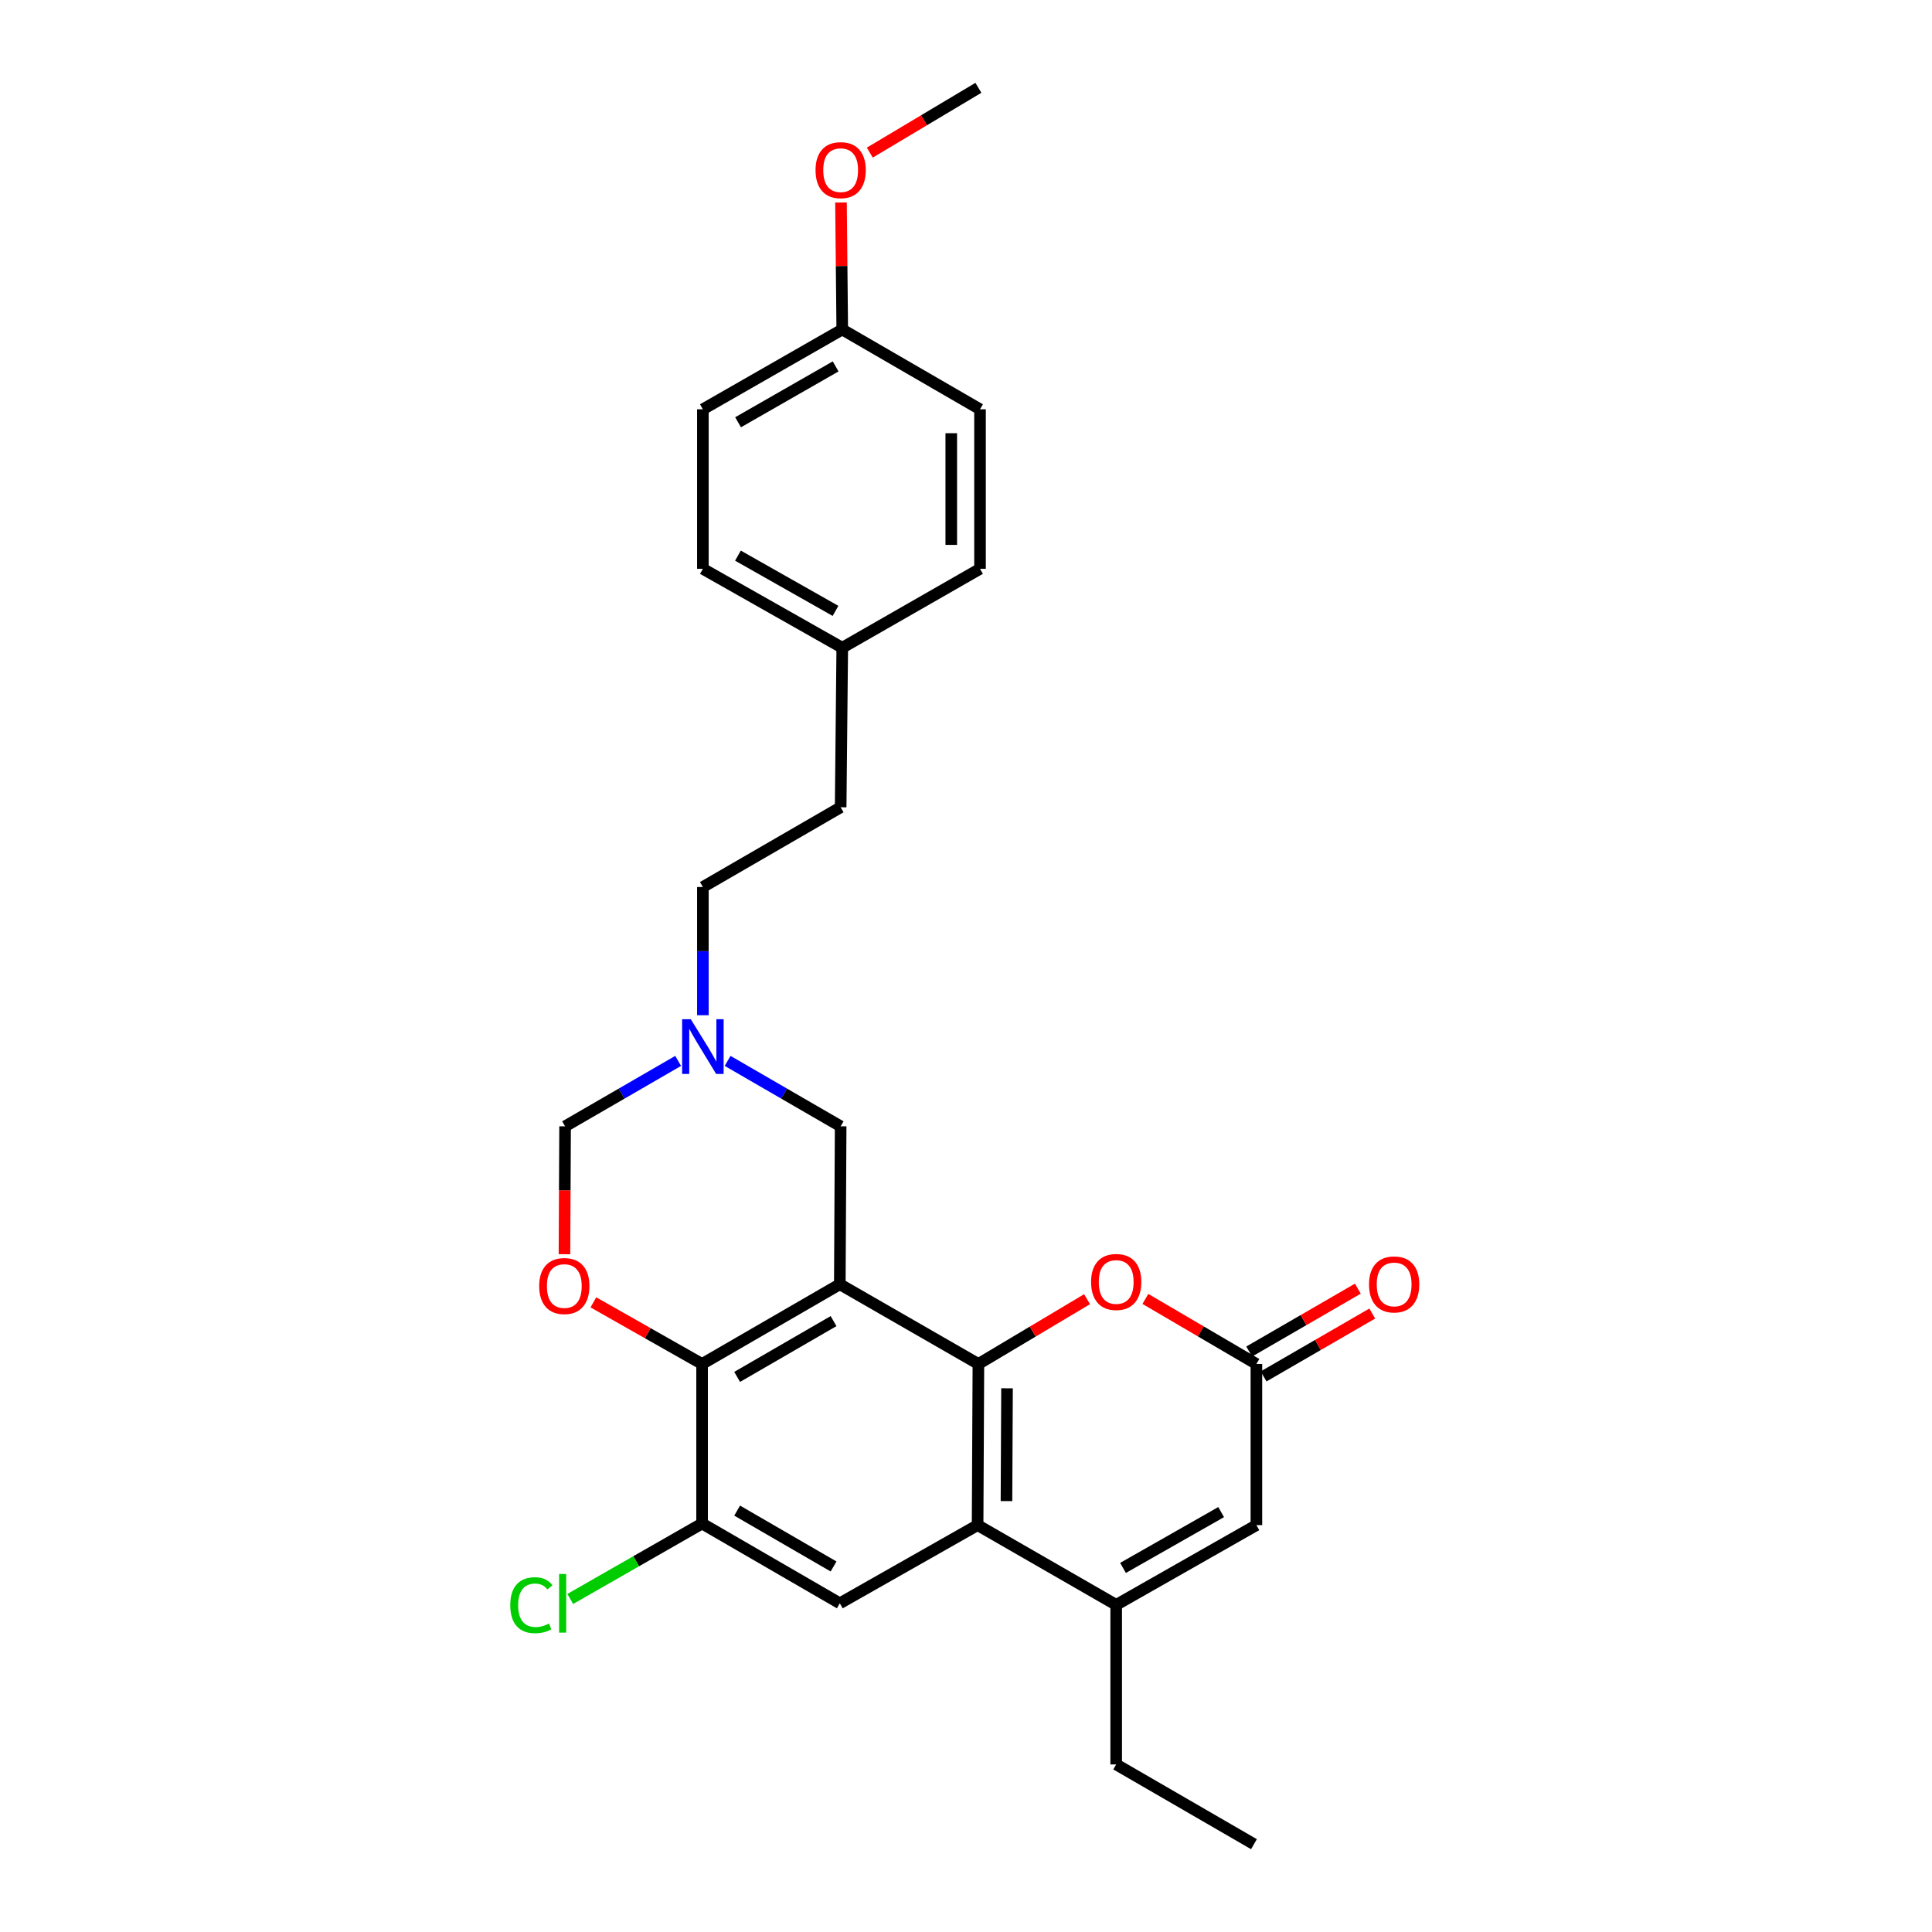 <?xml version='1.0' encoding='iso-8859-1'?>
<svg version='1.1' baseProfile='full'
              xmlns='http://www.w3.org/2000/svg'
                      xmlns:rdkit='http://www.rdkit.org/xml'
                      xmlns:xlink='http://www.w3.org/1999/xlink'
                  xml:space='preserve'
width='1000px' height='1000px' viewBox='0 0 1000 1000'>
<!-- END OF HEADER -->
<rect style='opacity:1.0;fill:#FFFFFF;stroke:none' width='1000' height='1000' x='0' y='0'> </rect>
<path class='bond-0' d='M 434.684,664.732 L 506.418,705.993' style='fill:none;fill-rule:evenodd;stroke:#000000;stroke-width:6px;stroke-linecap:butt;stroke-linejoin:miter;stroke-opacity:1' />
<path class='bond-2' d='M 434.684,664.732 L 363.396,705.993' style='fill:none;fill-rule:evenodd;stroke:#000000;stroke-width:6px;stroke-linecap:butt;stroke-linejoin:miter;stroke-opacity:1' />
<path class='bond-2' d='M 431.445,683.8 L 381.544,712.683' style='fill:none;fill-rule:evenodd;stroke:#000000;stroke-width:6px;stroke-linecap:butt;stroke-linejoin:miter;stroke-opacity:1' />
<path class='bond-11' d='M 434.684,664.732 L 435.122,582.986' style='fill:none;fill-rule:evenodd;stroke:#000000;stroke-width:6px;stroke-linecap:butt;stroke-linejoin:miter;stroke-opacity:1' />
<path class='bond-1' d='M 506.418,705.993 L 506.005,789.4' style='fill:none;fill-rule:evenodd;stroke:#000000;stroke-width:6px;stroke-linecap:butt;stroke-linejoin:miter;stroke-opacity:1' />
<path class='bond-1' d='M 521.237,718.578 L 520.948,776.963' style='fill:none;fill-rule:evenodd;stroke:#000000;stroke-width:6px;stroke-linecap:butt;stroke-linejoin:miter;stroke-opacity:1' />
<path class='bond-4' d='M 506.418,705.993 L 534.541,689.225' style='fill:none;fill-rule:evenodd;stroke:#000000;stroke-width:6px;stroke-linecap:butt;stroke-linejoin:miter;stroke-opacity:1' />
<path class='bond-4' d='M 534.541,689.225 L 562.663,672.456' style='fill:none;fill-rule:evenodd;stroke:#FF0000;stroke-width:6px;stroke-linecap:butt;stroke-linejoin:miter;stroke-opacity:1' />
<path class='bond-3' d='M 506.005,789.4 L 577.739,830.678' style='fill:none;fill-rule:evenodd;stroke:#000000;stroke-width:6px;stroke-linecap:butt;stroke-linejoin:miter;stroke-opacity:1' />
<path class='bond-28' d='M 506.005,789.4 L 434.684,829.868' style='fill:none;fill-rule:evenodd;stroke:#000000;stroke-width:6px;stroke-linecap:butt;stroke-linejoin:miter;stroke-opacity:1' />
<path class='bond-5' d='M 363.396,705.993 L 335.265,690.045' style='fill:none;fill-rule:evenodd;stroke:#000000;stroke-width:6px;stroke-linecap:butt;stroke-linejoin:miter;stroke-opacity:1' />
<path class='bond-5' d='M 335.265,690.045 L 307.133,674.098' style='fill:none;fill-rule:evenodd;stroke:#FF0000;stroke-width:6px;stroke-linecap:butt;stroke-linejoin:miter;stroke-opacity:1' />
<path class='bond-9' d='M 363.396,705.993 L 363.396,788.574' style='fill:none;fill-rule:evenodd;stroke:#000000;stroke-width:6px;stroke-linecap:butt;stroke-linejoin:miter;stroke-opacity:1' />
<path class='bond-18' d='M 577.739,830.678 L 577.739,913.267' style='fill:none;fill-rule:evenodd;stroke:#000000;stroke-width:6px;stroke-linecap:butt;stroke-linejoin:miter;stroke-opacity:1' />
<path class='bond-29' d='M 577.739,830.678 L 650.308,789.4' style='fill:none;fill-rule:evenodd;stroke:#000000;stroke-width:6px;stroke-linecap:butt;stroke-linejoin:miter;stroke-opacity:1' />
<path class='bond-29' d='M 581.267,811.552 L 632.065,782.657' style='fill:none;fill-rule:evenodd;stroke:#000000;stroke-width:6px;stroke-linecap:butt;stroke-linejoin:miter;stroke-opacity:1' />
<path class='bond-6' d='M 592.842,672.317 L 621.575,689.155' style='fill:none;fill-rule:evenodd;stroke:#FF0000;stroke-width:6px;stroke-linecap:butt;stroke-linejoin:miter;stroke-opacity:1' />
<path class='bond-6' d='M 621.575,689.155 L 650.308,705.993' style='fill:none;fill-rule:evenodd;stroke:#000000;stroke-width:6px;stroke-linecap:butt;stroke-linejoin:miter;stroke-opacity:1' />
<path class='bond-27' d='M 292.164,649.182 L 292.326,616.084' style='fill:none;fill-rule:evenodd;stroke:#FF0000;stroke-width:6px;stroke-linecap:butt;stroke-linejoin:miter;stroke-opacity:1' />
<path class='bond-27' d='M 292.326,616.084 L 292.489,582.986' style='fill:none;fill-rule:evenodd;stroke:#000000;stroke-width:6px;stroke-linecap:butt;stroke-linejoin:miter;stroke-opacity:1' />
<path class='bond-8' d='M 650.308,705.993 L 650.308,789.4' style='fill:none;fill-rule:evenodd;stroke:#000000;stroke-width:6px;stroke-linecap:butt;stroke-linejoin:miter;stroke-opacity:1' />
<path class='bond-13' d='M 654.035,712.433 L 682.153,696.16' style='fill:none;fill-rule:evenodd;stroke:#000000;stroke-width:6px;stroke-linecap:butt;stroke-linejoin:miter;stroke-opacity:1' />
<path class='bond-13' d='M 682.153,696.16 L 710.272,679.887' style='fill:none;fill-rule:evenodd;stroke:#FF0000;stroke-width:6px;stroke-linecap:butt;stroke-linejoin:miter;stroke-opacity:1' />
<path class='bond-13' d='M 646.581,699.553 L 674.7,683.28' style='fill:none;fill-rule:evenodd;stroke:#000000;stroke-width:6px;stroke-linecap:butt;stroke-linejoin:miter;stroke-opacity:1' />
<path class='bond-13' d='M 674.7,683.28 L 702.818,667.007' style='fill:none;fill-rule:evenodd;stroke:#FF0000;stroke-width:6px;stroke-linecap:butt;stroke-linejoin:miter;stroke-opacity:1' />
<path class='bond-7' d='M 434.684,829.868 L 363.396,788.574' style='fill:none;fill-rule:evenodd;stroke:#000000;stroke-width:6px;stroke-linecap:butt;stroke-linejoin:miter;stroke-opacity:1' />
<path class='bond-7' d='M 431.45,810.798 L 381.548,781.891' style='fill:none;fill-rule:evenodd;stroke:#000000;stroke-width:6px;stroke-linecap:butt;stroke-linejoin:miter;stroke-opacity:1' />
<path class='bond-14' d='M 363.396,788.574 L 329.273,808.1' style='fill:none;fill-rule:evenodd;stroke:#000000;stroke-width:6px;stroke-linecap:butt;stroke-linejoin:miter;stroke-opacity:1' />
<path class='bond-14' d='M 329.273,808.1 L 295.151,827.626' style='fill:none;fill-rule:evenodd;stroke:#00CC00;stroke-width:6px;stroke-linecap:butt;stroke-linejoin:miter;stroke-opacity:1' />
<path class='bond-10' d='M 376.609,549.117 L 405.866,566.051' style='fill:none;fill-rule:evenodd;stroke:#0000FF;stroke-width:6px;stroke-linecap:butt;stroke-linejoin:miter;stroke-opacity:1' />
<path class='bond-10' d='M 405.866,566.051 L 435.122,582.986' style='fill:none;fill-rule:evenodd;stroke:#000000;stroke-width:6px;stroke-linecap:butt;stroke-linejoin:miter;stroke-opacity:1' />
<path class='bond-12' d='M 351.009,549.116 L 321.749,566.051' style='fill:none;fill-rule:evenodd;stroke:#0000FF;stroke-width:6px;stroke-linecap:butt;stroke-linejoin:miter;stroke-opacity:1' />
<path class='bond-12' d='M 321.749,566.051 L 292.489,582.986' style='fill:none;fill-rule:evenodd;stroke:#000000;stroke-width:6px;stroke-linecap:butt;stroke-linejoin:miter;stroke-opacity:1' />
<path class='bond-15' d='M 363.81,525.483 L 363.81,492.301' style='fill:none;fill-rule:evenodd;stroke:#0000FF;stroke-width:6px;stroke-linecap:butt;stroke-linejoin:miter;stroke-opacity:1' />
<path class='bond-15' d='M 363.81,492.301 L 363.81,459.119' style='fill:none;fill-rule:evenodd;stroke:#000000;stroke-width:6px;stroke-linecap:butt;stroke-linejoin:miter;stroke-opacity:1' />
<path class='bond-19' d='M 363.81,459.119 L 435.122,417.841' style='fill:none;fill-rule:evenodd;stroke:#000000;stroke-width:6px;stroke-linecap:butt;stroke-linejoin:miter;stroke-opacity:1' />
<path class='bond-16' d='M 435.949,335.268 L 435.122,417.841' style='fill:none;fill-rule:evenodd;stroke:#000000;stroke-width:6px;stroke-linecap:butt;stroke-linejoin:miter;stroke-opacity:1' />
<path class='bond-20' d='M 435.949,335.268 L 507.253,294.42' style='fill:none;fill-rule:evenodd;stroke:#000000;stroke-width:6px;stroke-linecap:butt;stroke-linejoin:miter;stroke-opacity:1' />
<path class='bond-21' d='M 435.949,335.268 L 363.81,294.42' style='fill:none;fill-rule:evenodd;stroke:#000000;stroke-width:6px;stroke-linecap:butt;stroke-linejoin:miter;stroke-opacity:1' />
<path class='bond-21' d='M 432.46,316.192 L 381.963,287.598' style='fill:none;fill-rule:evenodd;stroke:#000000;stroke-width:6px;stroke-linecap:butt;stroke-linejoin:miter;stroke-opacity:1' />
<path class='bond-17' d='M 435.949,170.545 L 363.81,211.848' style='fill:none;fill-rule:evenodd;stroke:#000000;stroke-width:6px;stroke-linecap:butt;stroke-linejoin:miter;stroke-opacity:1' />
<path class='bond-17' d='M 432.522,189.655 L 382.024,218.566' style='fill:none;fill-rule:evenodd;stroke:#000000;stroke-width:6px;stroke-linecap:butt;stroke-linejoin:miter;stroke-opacity:1' />
<path class='bond-24' d='M 435.949,170.545 L 435.62,137.679' style='fill:none;fill-rule:evenodd;stroke:#000000;stroke-width:6px;stroke-linecap:butt;stroke-linejoin:miter;stroke-opacity:1' />
<path class='bond-24' d='M 435.62,137.679 L 435.291,104.813' style='fill:none;fill-rule:evenodd;stroke:#FF0000;stroke-width:6px;stroke-linecap:butt;stroke-linejoin:miter;stroke-opacity:1' />
<path class='bond-30' d='M 435.949,170.545 L 507.253,211.848' style='fill:none;fill-rule:evenodd;stroke:#000000;stroke-width:6px;stroke-linecap:butt;stroke-linejoin:miter;stroke-opacity:1' />
<path class='bond-26' d='M 577.739,913.267 L 649.043,954.545' style='fill:none;fill-rule:evenodd;stroke:#000000;stroke-width:6px;stroke-linecap:butt;stroke-linejoin:miter;stroke-opacity:1' />
<path class='bond-23' d='M 507.253,294.42 L 507.253,211.848' style='fill:none;fill-rule:evenodd;stroke:#000000;stroke-width:6px;stroke-linecap:butt;stroke-linejoin:miter;stroke-opacity:1' />
<path class='bond-23' d='M 492.372,282.034 L 492.372,224.234' style='fill:none;fill-rule:evenodd;stroke:#000000;stroke-width:6px;stroke-linecap:butt;stroke-linejoin:miter;stroke-opacity:1' />
<path class='bond-22' d='M 363.81,294.42 L 363.81,211.848' style='fill:none;fill-rule:evenodd;stroke:#000000;stroke-width:6px;stroke-linecap:butt;stroke-linejoin:miter;stroke-opacity:1' />
<path class='bond-25' d='M 450.198,78.995 L 478.308,62.225' style='fill:none;fill-rule:evenodd;stroke:#FF0000;stroke-width:6px;stroke-linecap:butt;stroke-linejoin:miter;stroke-opacity:1' />
<path class='bond-25' d='M 478.308,62.225 L 506.418,45.455' style='fill:none;fill-rule:evenodd;stroke:#000000;stroke-width:6px;stroke-linecap:butt;stroke-linejoin:miter;stroke-opacity:1' />
<path  class='atom-5' d='M 564.739 663.547
Q 564.739 656.747, 568.099 652.947
Q 571.459 649.147, 577.739 649.147
Q 584.019 649.147, 587.379 652.947
Q 590.739 656.747, 590.739 663.547
Q 590.739 670.427, 587.339 674.347
Q 583.939 678.227, 577.739 678.227
Q 571.499 678.227, 568.099 674.347
Q 564.739 670.467, 564.739 663.547
M 577.739 675.027
Q 582.059 675.027, 584.379 672.147
Q 586.739 669.227, 586.739 663.547
Q 586.739 657.987, 584.379 655.187
Q 582.059 652.347, 577.739 652.347
Q 573.419 652.347, 571.059 655.147
Q 568.739 657.947, 568.739 663.547
Q 568.739 669.267, 571.059 672.147
Q 573.419 675.027, 577.739 675.027
' fill='#FF0000'/>
<path  class='atom-6' d='M 279.084 665.647
Q 279.084 658.847, 282.444 655.047
Q 285.804 651.247, 292.084 651.247
Q 298.364 651.247, 301.724 655.047
Q 305.084 658.847, 305.084 665.647
Q 305.084 672.527, 301.684 676.447
Q 298.284 680.327, 292.084 680.327
Q 285.844 680.327, 282.444 676.447
Q 279.084 672.567, 279.084 665.647
M 292.084 677.127
Q 296.404 677.127, 298.724 674.247
Q 301.084 671.327, 301.084 665.647
Q 301.084 660.087, 298.724 657.287
Q 296.404 654.447, 292.084 654.447
Q 287.764 654.447, 285.404 657.247
Q 283.084 660.047, 283.084 665.647
Q 283.084 671.367, 285.404 674.247
Q 287.764 677.127, 292.084 677.127
' fill='#FF0000'/>
<path  class='atom-11' d='M 357.55 527.548
L 366.83 542.548
Q 367.75 544.028, 369.23 546.708
Q 370.71 549.388, 370.79 549.548
L 370.79 527.548
L 374.55 527.548
L 374.55 555.868
L 370.67 555.868
L 360.71 539.468
Q 359.55 537.548, 358.31 535.348
Q 357.11 533.148, 356.75 532.468
L 356.75 555.868
L 353.07 555.868
L 353.07 527.548
L 357.55 527.548
' fill='#0000FF'/>
<path  class='atom-14' d='M 708.604 664.812
Q 708.604 658.012, 711.964 654.212
Q 715.324 650.412, 721.604 650.412
Q 727.884 650.412, 731.244 654.212
Q 734.604 658.012, 734.604 664.812
Q 734.604 671.692, 731.204 675.612
Q 727.804 679.492, 721.604 679.492
Q 715.364 679.492, 711.964 675.612
Q 708.604 671.732, 708.604 664.812
M 721.604 676.292
Q 725.924 676.292, 728.244 673.412
Q 730.604 670.492, 730.604 664.812
Q 730.604 659.252, 728.244 656.452
Q 725.924 653.612, 721.604 653.612
Q 717.284 653.612, 714.924 656.412
Q 712.604 659.212, 712.604 664.812
Q 712.604 670.532, 714.924 673.412
Q 717.284 676.292, 721.604 676.292
' fill='#FF0000'/>
<path  class='atom-15' d='M 264.112 830.848
Q 264.112 823.808, 267.392 820.128
Q 270.712 816.408, 276.992 816.408
Q 282.832 816.408, 285.952 820.528
L 283.312 822.688
Q 281.032 819.688, 276.992 819.688
Q 272.712 819.688, 270.432 822.568
Q 268.192 825.408, 268.192 830.848
Q 268.192 836.448, 270.512 839.328
Q 272.872 842.208, 277.432 842.208
Q 280.552 842.208, 284.192 840.328
L 285.312 843.328
Q 283.832 844.288, 281.592 844.848
Q 279.352 845.408, 276.872 845.408
Q 270.712 845.408, 267.392 841.648
Q 264.112 837.888, 264.112 830.848
' fill='#00CC00'/>
<path  class='atom-15' d='M 289.392 814.688
L 293.072 814.688
L 293.072 845.048
L 289.392 845.048
L 289.392 814.688
' fill='#00CC00'/>
<path  class='atom-25' d='M 422.122 88.069
Q 422.122 81.269, 425.482 77.469
Q 428.842 73.669, 435.122 73.669
Q 441.402 73.669, 444.762 77.469
Q 448.122 81.269, 448.122 88.069
Q 448.122 94.949, 444.722 98.869
Q 441.322 102.749, 435.122 102.749
Q 428.882 102.749, 425.482 98.869
Q 422.122 94.989, 422.122 88.069
M 435.122 99.549
Q 439.442 99.549, 441.762 96.669
Q 444.122 93.749, 444.122 88.069
Q 444.122 82.509, 441.762 79.709
Q 439.442 76.869, 435.122 76.869
Q 430.802 76.869, 428.442 79.669
Q 426.122 82.469, 426.122 88.069
Q 426.122 93.789, 428.442 96.669
Q 430.802 99.549, 435.122 99.549
' fill='#FF0000'/>
</svg>
